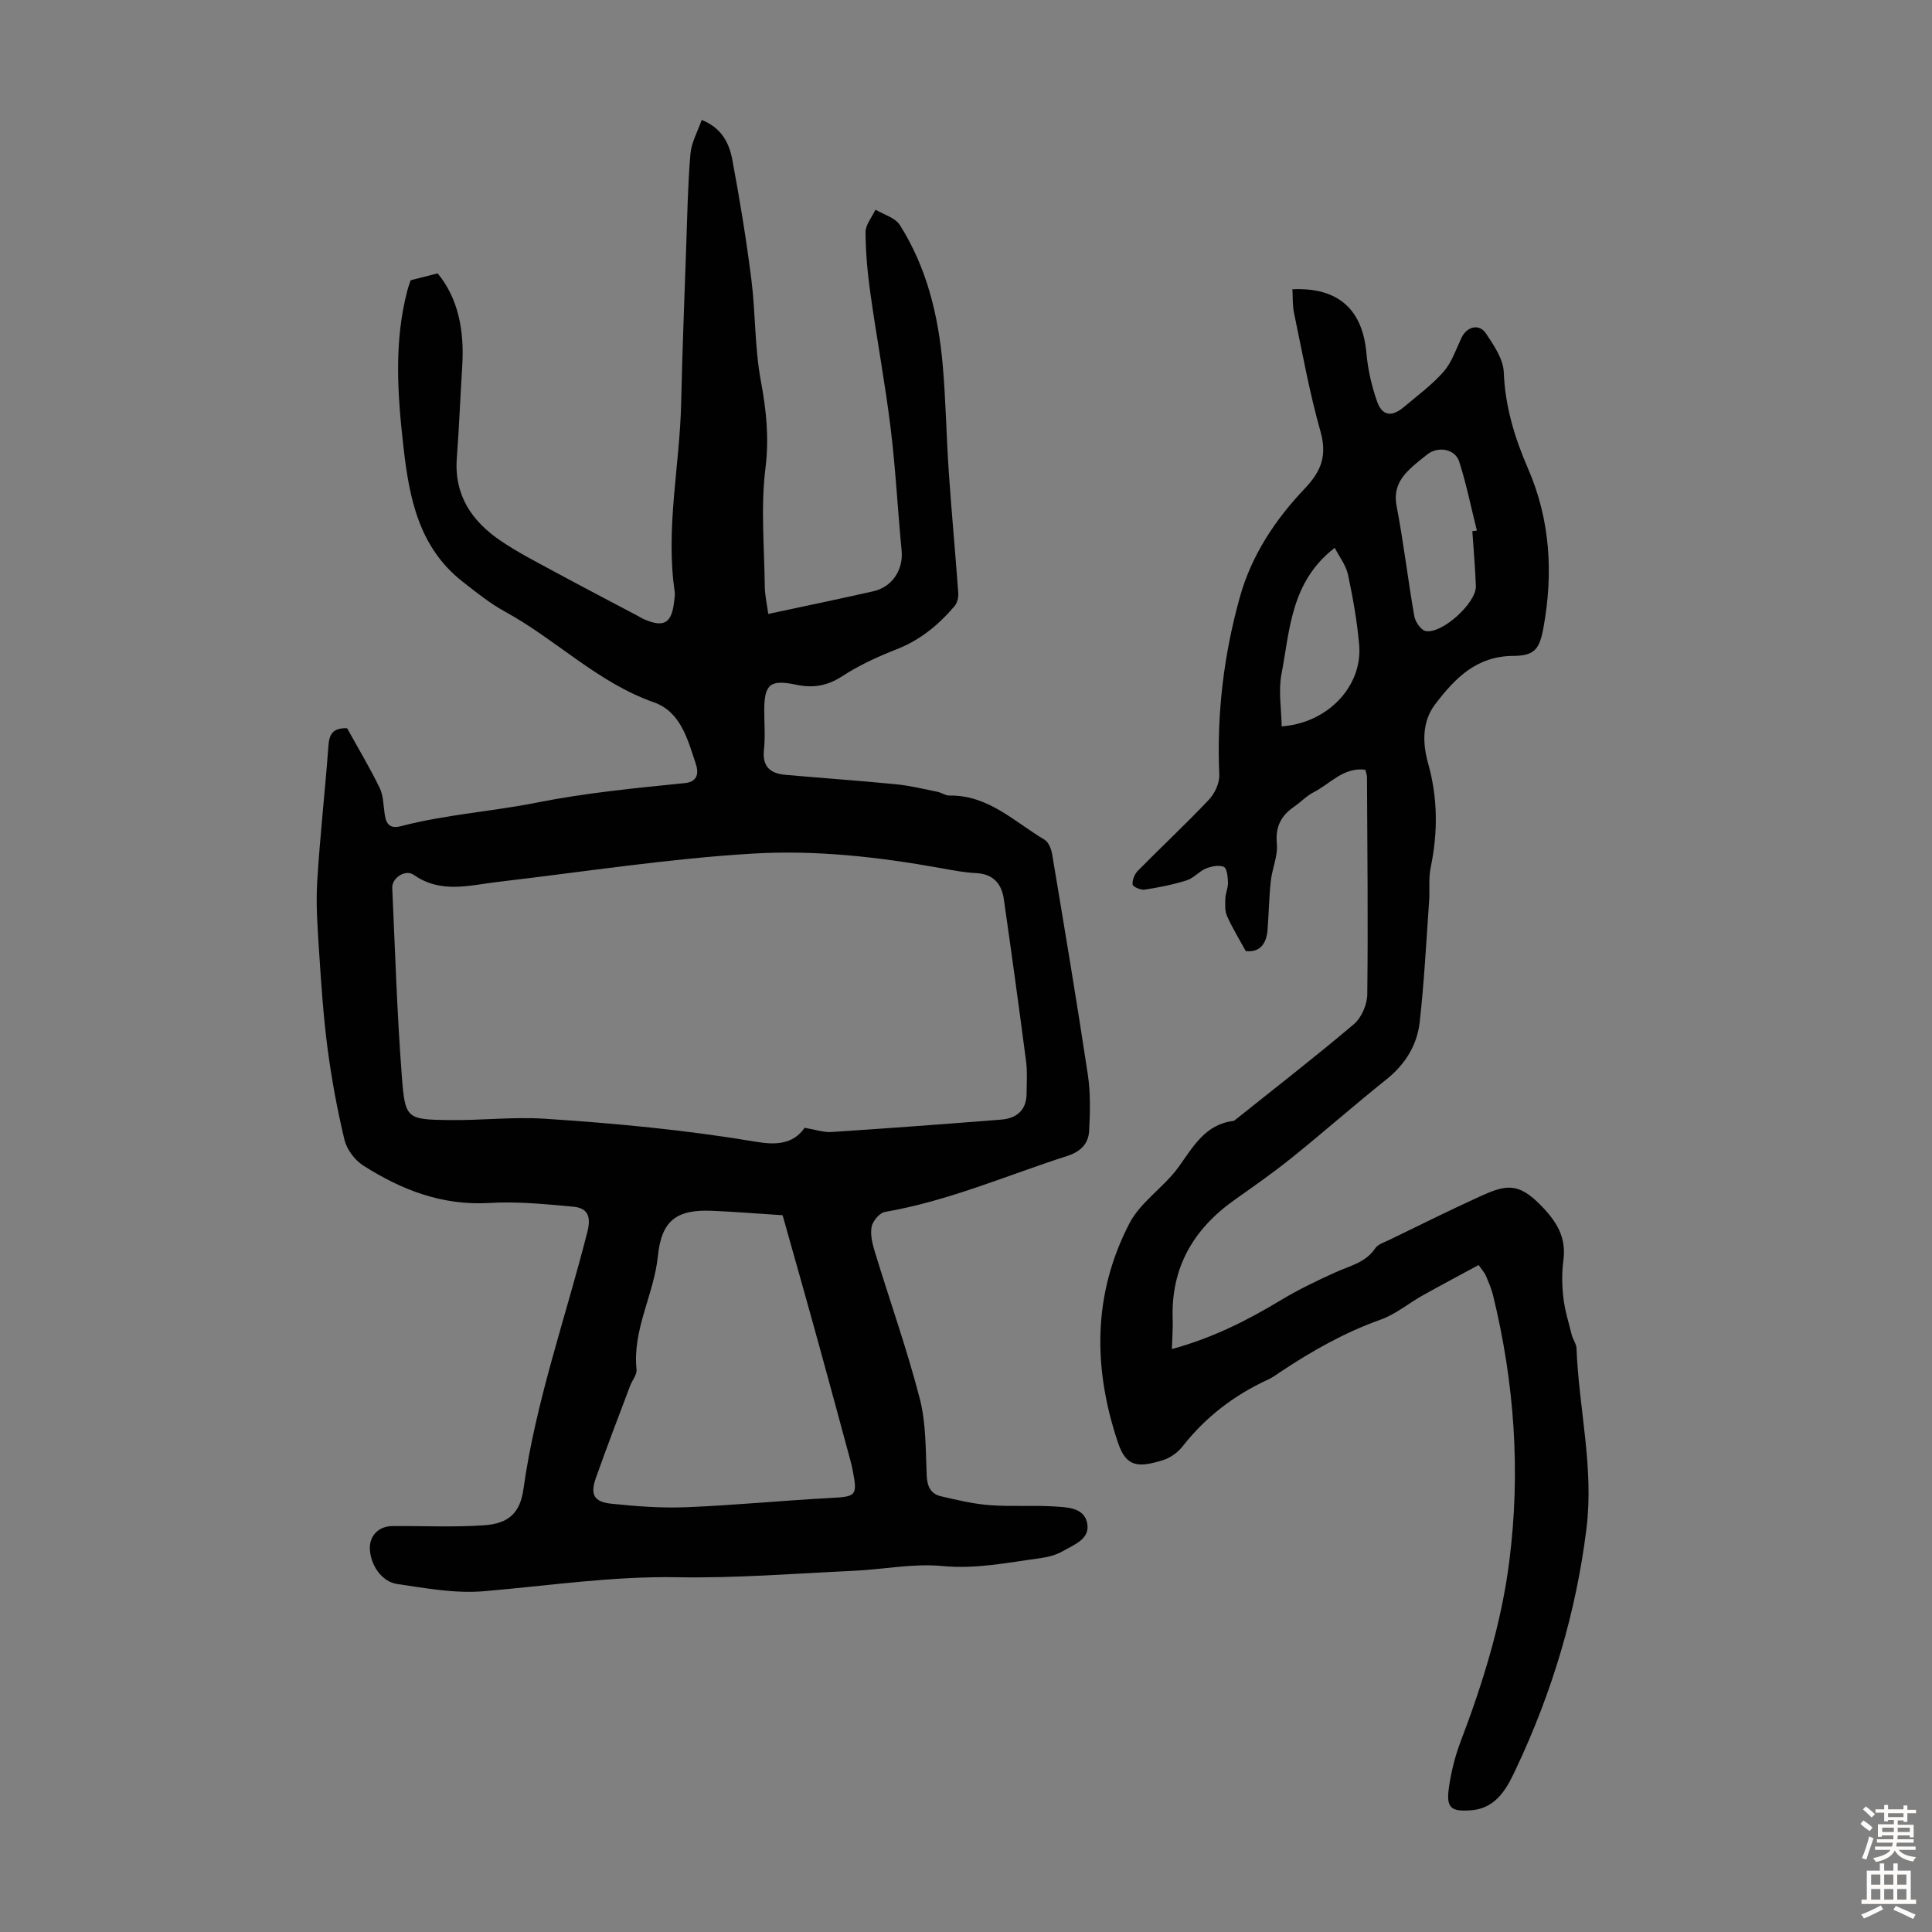 <svg enable-background="new 0 0 400 400" viewBox="0 0 400 400" xmlns="http://www.w3.org/2000/svg"><rect x="0" y="0" width="400" height="400" fill="#808080" stroke="none"/><path d="m71.87 150.78c2.28 4.12 4.7 8.15 6.74 12.36.79 1.63.76 3.67 1.05 5.53.31 2 1.1 2.97 3.4 2.37 9.2-2.4 18.76-3.02 27.97-4.85 10.25-2.04 20.49-3.02 30.79-4.06 2.77-.28 2.79-2.3 2.27-3.88-1.68-5.07-3.13-10.88-8.71-12.84-11.63-4.09-20.2-12.95-30.72-18.72-3.2-1.75-6.11-4.08-8.99-6.35-8.92-7.05-10.93-17.17-12.12-27.64-1.24-10.93-2.05-21.85.82-32.67.23-.85.55-1.67.66-2.01 1.96-.5 3.51-.89 5.58-1.42 4.31 5.22 5.54 11.93 5.09 19.16-.4 6.36-.64 12.74-1.12 19.1-.58 7.69 3.14 13.09 9.13 17.14 3.41 2.31 7.11 4.21 10.75 6.18 5.79 3.14 11.63 6.18 17.45 9.26.49.26.97.57 1.48.79 4.07 1.76 5.7.79 6.18-3.7.07-.67.22-1.36.12-2.01-1.93-13.13 1.05-26.08 1.34-39.13.24-10.85.67-21.69 1.05-32.54.22-6.35.33-12.71.87-19.03.2-2.33 1.49-4.56 2.33-6.99 4.16 1.66 5.7 4.84 6.33 8.21 1.55 8.23 2.9 16.5 3.95 24.81.88 6.99.68 14.14 1.97 21.04 1.13 6.06 1.73 11.77.95 18.03-1 8.04-.24 16.31-.14 24.48.02 1.85.45 3.69.72 5.71 7.51-1.61 14.62-3.08 21.71-4.68 4-.9 6.28-4.5 5.9-8.45-.82-8.46-1.24-16.95-2.28-25.38-1.14-9.31-2.88-18.54-4.18-27.83-.59-4.2-.99-8.45-1.01-12.68-.01-1.56 1.33-3.12 2.06-4.68 1.71 1.03 4.08 1.65 5.03 3.16 5.57 8.78 7.97 18.67 8.88 28.89.66 7.46.76 14.97 1.28 22.45.57 8.3 1.35 16.59 1.95 24.89.06.88-.21 2.03-.76 2.68-3.29 3.87-7.1 7.02-11.96 8.93-3.91 1.53-7.8 3.31-11.3 5.59-3.09 2.01-6.06 2.5-9.52 1.77-5.42-1.15-6.63-.13-6.63 5.34 0 2.69.23 5.4-.06 8.05-.39 3.5 1.25 4.98 4.43 5.26 7.65.67 15.32 1.21 22.96 1.96 2.85.28 5.65.97 8.47 1.54.87.17 1.7.8 2.55.79 8.05-.12 13.45 5.44 19.69 9.15.84.5 1.39 1.93 1.57 3.02 2.54 15.2 5.1 30.41 7.39 45.65.57 3.81.47 7.77.26 11.64-.14 2.61-1.77 4.27-4.5 5.15-12.54 4.03-24.67 9.34-37.78 11.6-1.1.19-2.52 1.87-2.75 3.06-.31 1.64.16 3.54.67 5.21 3.09 10.13 6.65 20.13 9.3 30.38 1.32 5.11 1.2 10.63 1.44 15.98.1 2.25.87 3.75 2.92 4.23 3.35.79 6.74 1.59 10.15 1.85 4.45.34 8.96-.02 13.42.27 2.59.17 5.99.22 6.7 3.32.77 3.41-2.64 4.55-4.96 5.9-1.4.82-3.13 1.27-4.76 1.49-6.71.9-13.28 2.29-20.25 1.62-6.03-.58-12.23.71-18.36.99-12.17.56-24.36 1.55-36.53 1.33-13.5-.24-26.73 1.77-40.08 2.9-5.89.5-11.97-.63-17.89-1.5-3.29-.48-5.6-4.08-5.66-7.42-.05-2.59 1.86-4.54 4.61-4.57 6.36-.06 12.75.27 19.08-.17 5.08-.35 7.43-2.6 8.11-7.47 2.55-18.24 8.76-35.57 13.25-53.32.83-3.3-.06-4.91-2.96-5.17-5.75-.52-11.57-1.12-17.31-.77-9.78.59-18.24-2.7-26.17-7.77-1.74-1.11-3.38-3.31-3.86-5.3-1.5-6.25-2.67-12.6-3.51-18.98-.87-6.65-1.31-13.36-1.75-20.05-.31-4.77-.67-9.59-.39-14.35.56-9.38 1.63-18.73 2.32-28.1.16-2.43.85-3.85 3.88-3.73zm94.72 82.72c2.24.37 3.94.98 5.6.87 11.71-.77 23.42-1.64 35.12-2.57 3.15-.25 5.2-1.92 5.23-5.35.02-2.24.19-4.5-.1-6.7-1.46-11.19-3-22.37-4.6-33.54-.46-3.21-2.15-5.26-5.73-5.44-2.45-.12-4.89-.59-7.31-1.03-12.89-2.33-25.98-3.79-38.95-3.01-17.6 1.05-35.1 3.8-52.64 5.84-5.94.69-11.9 2.53-17.54-1.44-1.73-1.22-4.55.63-4.46 2.7.59 13.07 1 26.16 2 39.2.66 8.64 1.05 8.75 9.79 8.87 6.59.09 13.21-.7 19.77-.28 14.67.95 29.31 2.34 43.82 4.78 3.95.67 7.62.55 10-2.9zm-4.56 18.1c-5.33-.34-10-.73-14.69-.92-7.3-.3-10.38 2.04-11.13 9.37-.81 7.98-5.3 15.21-4.42 23.5.11 1.07-.91 2.24-1.34 3.39-2.39 6.36-4.84 12.7-7.1 19.11-1.18 3.36-.38 4.89 3.16 5.27 5.19.55 10.45.94 15.65.73 9.93-.4 19.83-1.38 29.75-1.91 5.4-.29 5.66-.41 4.61-5.83-.13-.66-.28-1.31-.46-1.95-2.13-7.86-4.24-15.73-6.41-23.57-2.51-9.13-5.1-18.23-7.62-27.19z" fill="#010102"/><path d="m242.62 279.31c8.19-2.22 15.42-5.81 22.42-10.04 3.7-2.23 7.62-4.13 11.57-5.9 2.94-1.32 6.15-1.98 8.13-4.94.55-.83 1.84-1.21 2.84-1.69 6.23-3.02 12.44-6.12 18.74-8.99 5.35-2.43 7.94-3.1 12.75 1.86 3.29 3.39 5.25 6.6 4.61 11.37-.34 2.53-.29 5.17 0 7.71.3 2.59 1.09 5.12 1.73 7.67.24.96.95 1.86.99 2.81.48 12.47 3.64 24.71 2.05 37.4-2.16 17.34-7.11 33.79-14.5 49.48-1.75 3.72-3.87 8.3-9.31 8.74-4.16.34-5.24-.43-4.68-4.52.45-3.29 1.27-6.61 2.45-9.71 4.58-12.05 8.4-24.3 10.05-37.13 2.4-18.64 1.11-37.06-3.35-55.29-.34-1.4-.94-2.74-1.51-4.08-.25-.59-.73-1.09-1.47-2.15-3.89 2.11-7.77 4.16-11.61 6.31-2.91 1.63-5.57 3.89-8.66 4.99-7.45 2.65-14.21 6.47-20.74 10.82-.84.56-1.66 1.17-2.57 1.59-7.01 3.21-12.94 7.75-17.72 13.85-.98 1.25-2.54 2.37-4.06 2.84-5.16 1.61-7.61 1.4-9.28-3.56-5.24-15.51-5.25-30.87 2.37-45.51 2.3-4.41 7.11-7.43 10.11-11.57 3.09-4.27 5.54-8.93 11.51-9.61 8.31-6.64 16.72-13.15 24.83-20.02 1.58-1.34 2.75-4.07 2.77-6.18.18-15 .01-30-.06-45 0-.43-.19-.85-.35-1.5-4.53-.56-7.28 2.93-10.72 4.68-1.47.75-2.65 2.04-4.03 2.99-2.72 1.87-3.89 4.16-3.56 7.66.24 2.5-.97 5.11-1.25 7.7-.37 3.33-.41 6.7-.67 10.05-.23 3.01-1.62 4.8-4.52 4.47-1.42-2.6-2.81-4.85-3.87-7.24-.48-1.08-.4-2.45-.35-3.68.04-1.1.58-2.21.54-3.3-.04-1.13-.21-2.92-.86-3.21-1-.45-2.57-.12-3.71.34-1.42.59-2.53 1.99-3.96 2.44-2.83.89-5.78 1.48-8.72 1.93-.8.12-2.43-.58-2.49-1.06-.11-.9.39-2.14 1.06-2.83 4.87-4.94 9.95-9.68 14.72-14.72 1.22-1.29 2.23-3.45 2.16-5.16-.55-12.53.9-24.78 4.27-36.83 2.44-8.72 7.37-16.07 13.48-22.5 3.43-3.61 4.59-6.85 3.19-11.8-2.28-8.05-3.75-16.32-5.47-24.52-.33-1.58-.23-3.25-.33-4.88 9.49-.44 14.54 4.2 15.32 13.22.3 3.39 1.09 6.83 2.22 10.04 1.04 2.96 3.05 3.22 5.49 1.16 2.82-2.38 5.85-4.6 8.27-7.35 1.69-1.93 2.56-4.6 3.69-6.99 1.12-2.38 3.67-3.05 5.1-.91 1.62 2.44 3.56 5.27 3.67 8 .28 7.1 2.24 13.55 5.03 19.97 4.59 10.58 5.24 21.64 3.19 32.9-.82 4.5-1.83 5.84-6.31 5.87-7.61.05-12.05 4.68-16.1 9.99-2.81 3.68-2.61 8.2-1.47 12.27 2.02 7.21 2.03 14.29.53 21.54-.47 2.26-.16 4.67-.33 7.01-.59 8.34-1.01 16.71-1.95 25.02-.54 4.77-2.99 8.74-6.9 11.86-6.63 5.29-13 10.92-19.62 16.24-3.82 3.08-7.86 5.89-11.86 8.73-8.51 6.04-13.15 14.05-12.76 24.68.04 1-.01 2.01-.04 3.02-.02.96-.07 1.93-.13 3.15zm62.21-169.34c.31-.04.62-.08.94-.12-1.19-4.76-2.16-9.59-3.65-14.26-.85-2.67-4.39-3.26-6.61-1.51-1.23.97-2.47 1.93-3.6 3.01-2.16 2.08-3.4 4.3-2.76 7.67 1.45 7.55 2.33 15.21 3.66 22.79.2 1.17 1.35 2.88 2.33 3.09 3.35.72 10.53-5.8 10.42-9.27-.12-3.8-.48-7.6-.73-11.4zm-28.49 3.45c-9.13 7.05-9.27 17.01-11.03 26.19-.66 3.45-.01 7.15.05 10.78 9.67-.7 16.79-8.45 16.04-16.9-.43-4.87-1.29-9.72-2.31-14.51-.41-1.93-1.77-3.66-2.75-5.56z" fill="#010102"/><g fill="#fcfbfa"><path d="m385.2 377.6.6-.7c.6.4 1.3.9 1.9 1.5l-.6.7c-.8-.5-1.4-1-1.9-1.5zm.3 7.1c.6-1.4 1.1-2.9 1.5-4.5.3.1.6.3.9.4-.5 1.4-1 2.9-1.5 4.4zm.2-10.1.6-.6c.7.5 1.3 1.1 1.9 1.6l-.7.7c-.6-.6-1.2-1.2-1.8-1.7zm8.4-.8h.8v.9h1.8v.7h-1.8v1.8h-.8v-.3h-1.2v.9h3.3v2.6h-.8v-.4h-2.5c0 .3 0 .6-.1.8h3.4v.7h-3.5c0 .3-.1.6-.1.8h4v.7h-3.5c.7.9 1.9 1.3 3.6 1.5-.2.2-.4.5-.6.9-1.9-.3-3.2-1.1-3.8-2.3-.5 1.1-1.8 2-3.9 2.4-.2-.3-.4-.5-.6-.8 1.9-.4 3.1-.9 3.6-1.7h-3.2v-.7h3.5c.1-.2.1-.5.2-.8h-3.3v-.7h3.4c0-.2 0-.5 0-.8h-2.4v.3h-.8v-2.6h3.3v-.9h-1.2v.3h-.8v-1.8h-1.8v-.7h1.8v-.9h.8v.9h3.2zm-4.4 5.5h2.4c0-.3 0-.6 0-.9h-2.4zm1.2-3.1h3.2v-.8h-3.2zm4.4 2.2h-2.4v.9h2.5v-.9z"/><path d="m389.2 385.8h.9v1.5h1.9v-1.5h.9v1.5h2.7v6h1.1v.9h-11.3v-.9h1.1v-6h2.7zm.2 8.7.5.8c-1.2.6-2.5 1.3-4 1.9-.2-.3-.3-.6-.6-.8 1.6-.6 3-1.3 4.1-1.9zm-2-4.3h1.9v-2.1h-1.9zm0 3.1h1.9v-2.2h-1.9zm2.7-3.1h1.9v-2.1h-1.9zm0 3.1h1.9v-2.2h-1.9zm2.4 1.3c1.4.6 2.7 1.2 4.1 1.8l-.5.9c-1.5-.7-2.8-1.4-4.1-1.9zm2.2-6.5h-1.9v2.1h1.9zm-1.9 5.2h1.9v-2.2h-1.9z"/></g></svg>